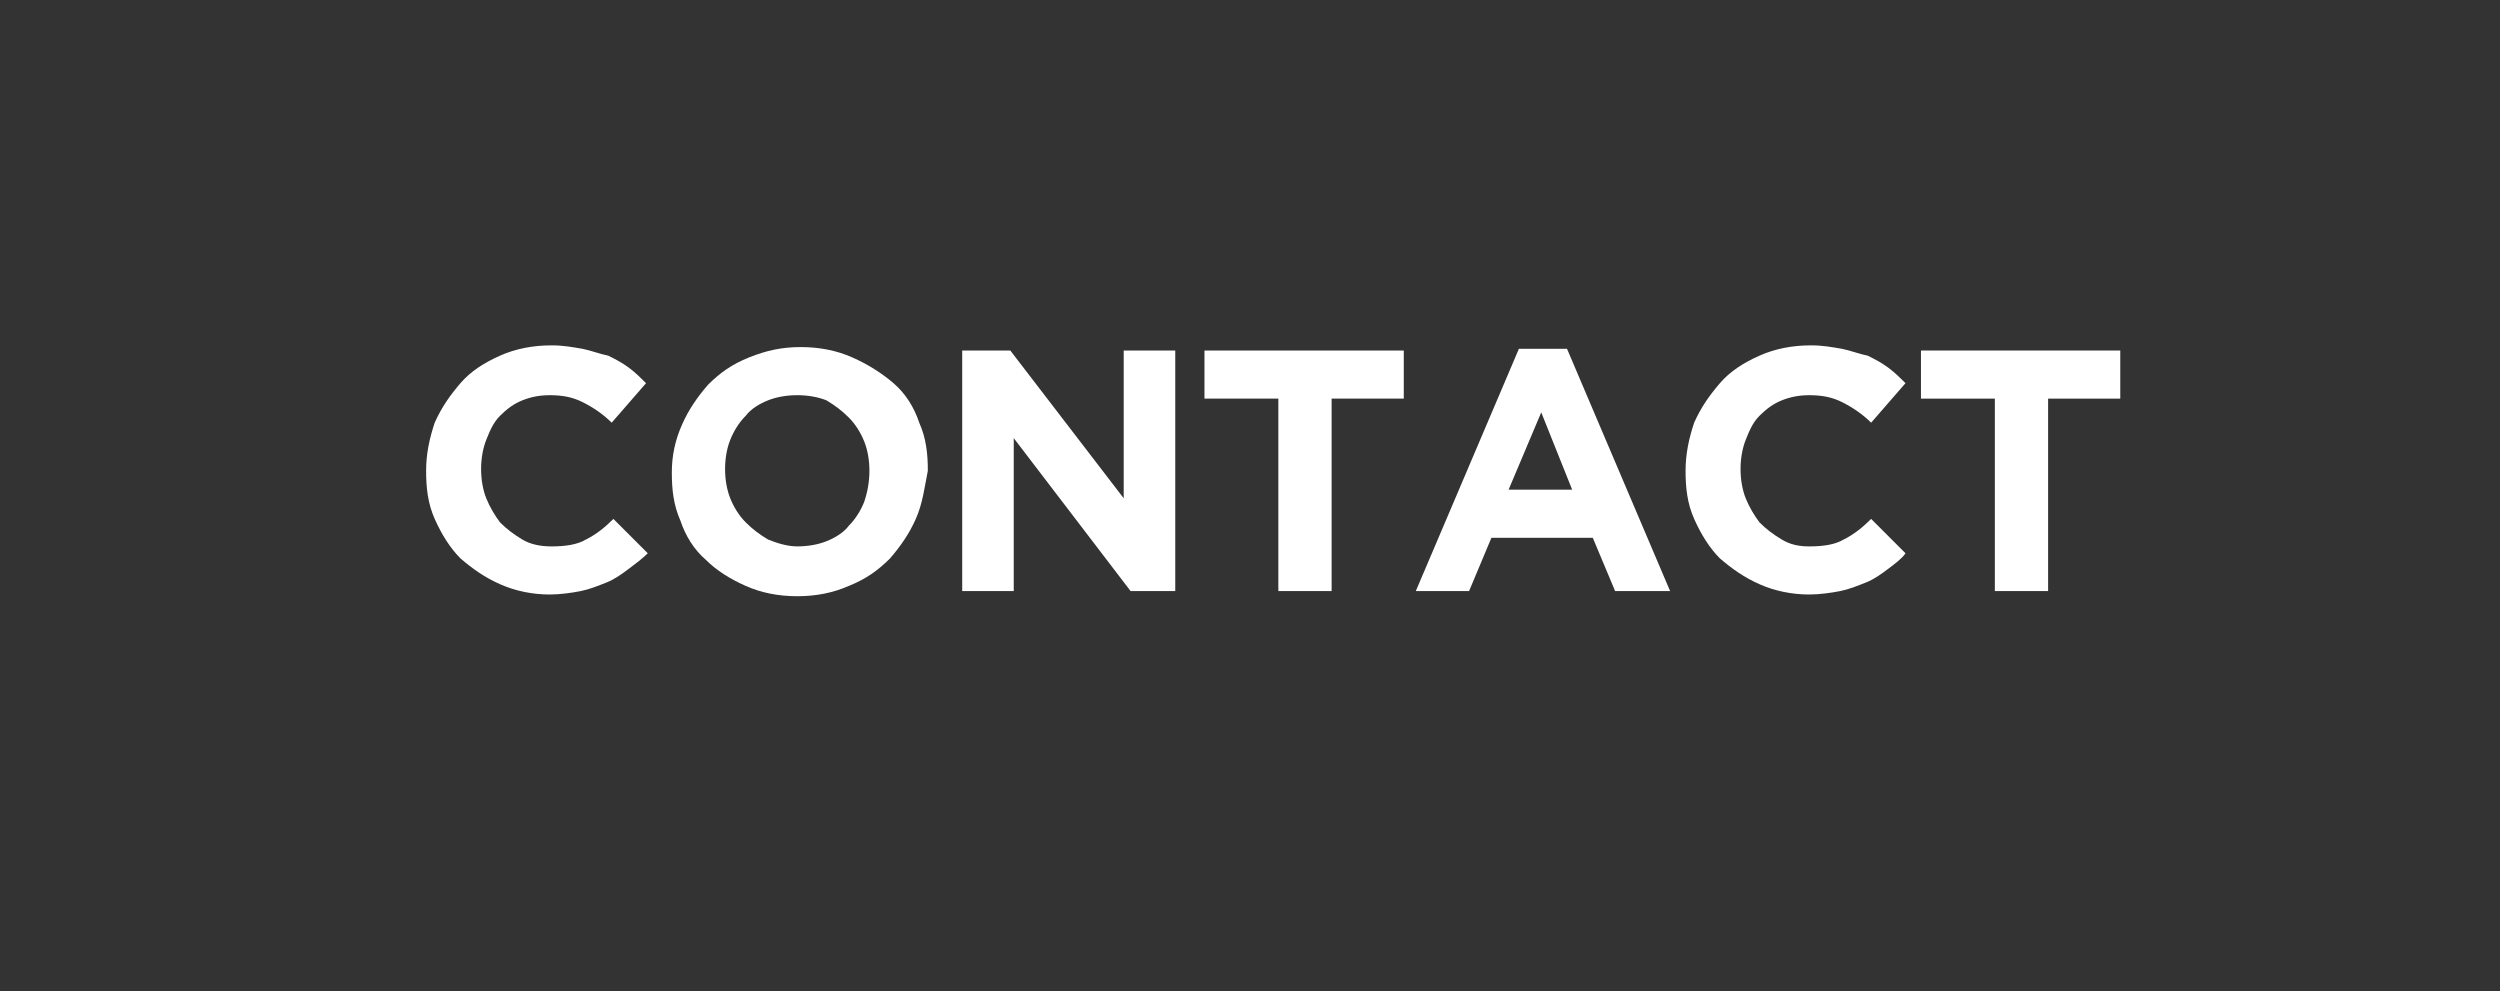 <?xml version="1.0" encoding="UTF-8"?>
<svg data-bbox="-525.7 20.1 649.1 17.3" viewBox="0 0 145.5 57.7" xmlns="http://www.w3.org/2000/svg" data-type="color">
    <rect x="0" y="0" width="145.5" height="57.7" fill="#333333" stroke="none"/>
    <g>
        <path d="M-222.4 34.3v-14h3.1v14h-3.1z" fill="#ffffff" data-color="1"/>
        <path d="M-204.1 30.1c-.4.9-.9 1.6-1.5 2.2-.7.6-1.4 1.1-2.4 1.5s-1.9.5-3 .5h-5.5v-14h5.5c1.1 0 2.1.2 3 .5s1.7.8 2.4 1.5 1.2 1.4 1.5 2.2c.4.8.5 1.8.5 2.8 0 1-.2 2-.5 2.8zm-2.7-2.8c0-.6-.1-1.2-.3-1.7-.2-.5-.5-1-.9-1.3-.4-.4-.8-.7-1.3-.9-.5-.2-1.1-.3-1.7-.3h-2.4v8.4h2.4c.6 0 1.2-.1 1.7-.3.5-.2 1-.5 1.3-.9.4-.4.7-.8.9-1.3.2-.4.3-1 .3-1.7z" fill="#ffffff" data-color="1"/>
        <path d="M-201.4 34.3v-14h10.5V23h-7.5v2.8h6.6v2.7h-6.6v2.9h7.6v2.7h-10.6z" fill="#ffffff" data-color="1"/>
        <path d="M-178.8 34.3l-6.8-8.9v8.9h-3v-14h2.8l6.6 8.6v-8.6h3v14h-2.6z" fill="#ffffff" data-color="1"/>
        <path d="M-167.1 23.2v11.2h-3.1V23.2h-4.3v-2.8h11.6v2.8h-4.2z" fill="#ffffff" data-color="1"/>
        <path d="M-160.9 34.3v-14h3.1v14h-3.1z" fill="#ffffff" data-color="1"/>
        <path d="M-148.6 23.2v11.2h-3.1V23.2h-4.3v-2.8h11.6v2.8h-4.2z" fill="#ffffff" data-color="1"/>
        <path d="M-142.6 34.3v-14h10.5V23h-7.5v2.8h6.6v2.7h-6.6v2.9h7.6v2.7h-10.6z" fill="#ffffff" data-color="1"/>
        <path d="M-117.2 34.4h-2.7l-5.7-14.1h3.4l3.7 9.9 3.7-9.9h3.3l-5.7 14.1z" fill="#ffffff" data-color="1"/>
        <path d="M-109.9 34.3v-14h3.1v14h-3.1z" fill="#ffffff" data-color="1"/>
        <path d="M-94.1 32.1c-.3.5-.6 1-1.1 1.4-.5.4-1 .6-1.6.8-.6.2-1.3.3-2.1.3-1.1 0-2.1-.2-3.1-.5-1-.4-2-.9-2.8-1.7l1.8-2.2c.6.5 1.3.9 2 1.2.7.3 1.4.5 2.2.5.6 0 1.1-.1 1.5-.4.4-.2.5-.6.5-1 0-.2 0-.4-.1-.5s-.2-.3-.4-.4-.5-.3-.9-.4c-.4-.1-.8-.3-1.4-.4-.7-.2-1.4-.4-1.9-.6-.6-.2-1.1-.5-1.5-.8-.4-.3-.7-.7-.9-1.2s-.3-1-.3-1.7c0-.6.1-1.2.4-1.7.2-.5.6-1 1-1.3s.9-.7 1.5-.9c.6-.2 1.3-.3 2-.3 1 0 2 .2 2.8.5.9.3 1.6.7 2.4 1.3l-1.6 2.3c-.6-.4-1.2-.8-1.8-1-.6-.2-1.2-.4-1.8-.4-.6 0-1 .1-1.4.4-.3.2-.4.5-.4.9 0 .2 0 .4.1.6s.2.3.5.5c.2.1.5.3.9.4.4.1.9.3 1.5.4.7.2 1.3.4 1.9.6s1 .5 1.4.8c.4.3.7.7.9 1.2.2.4.3 1 .3 1.6-.2.5-.3 1.1-.5 1.7z" fill="#ffffff" data-color="1"/>
        <path d="M-80.1 31c-.3.8-.7 1.4-1.2 2-.5.5-1.2.9-1.9 1.2-.8.3-1.6.4-2.5.4-1.9 0-3.4-.5-4.4-1.6s-1.6-2.6-1.6-4.7v-8h3.1v7.9c0 1.1.3 2 .8 2.6s1.3.9 2.2.9c.9 0 1.7-.3 2.2-.8.5-.6.8-1.4.8-2.5v-8h3.1v7.9c-.2 1-.3 1.9-.6 2.7z" fill="#ffffff" data-color="1"/>
        <path d="M-77.2 34.3v-14h10.5V23h-7.5v2.8h6.6v2.7h-6.6v2.9h7.6v2.7h-10.6z" fill="#ffffff" data-color="1"/>
        <path d="M-64.4 34.3v-14h3.1v11.2h7v2.8h-10.1z" fill="#ffffff" data-color="1"/>
        <path d="M-52.6 34.3v-14h3.1v11.2h7v2.8h-10.1z" fill="#ffffff" data-color="1"/>
        <path d="M-40.8 34.3v-14h10.5V23h-7.5v2.8h6.6v2.7h-6.6v2.9h7.6v2.7h-10.6z" fill="#ffffff" data-color="1"/>
        <path d="M36.6 33.1c-.4.3-.8.6-1.3.8-.5.2-1 .4-1.5.5-.5.1-1.2.2-1.8.2-1 0-2-.2-2.9-.6s-1.6-.9-2.3-1.5c-.6-.6-1.1-1.4-1.5-2.3-.4-.9-.5-1.8-.5-2.8 0-1 .2-1.9.5-2.8.4-.9.9-1.6 1.5-2.3.6-.7 1.4-1.2 2.3-1.6s1.9-.6 3-.6c.7 0 1.2.1 1.8.2.5.1 1 .3 1.5.4.4.2.8.4 1.2.7s.7.6 1 .9l-2 2.3c-.5-.5-1.1-.9-1.7-1.2-.6-.3-1.2-.4-1.9-.4-.6 0-1.1.1-1.6.3s-.9.5-1.3.9-.6.9-.8 1.4c-.2.5-.3 1.1-.3 1.7 0 .6.1 1.2.3 1.7.2.5.5 1 .8 1.4.4.4.8.7 1.3 1s1.1.4 1.7.4c.8 0 1.5-.1 2-.4.6-.3 1.1-.7 1.6-1.2l2 2c-.3.3-.7.6-1.1.9z" fill="#ffffff" data-color="1"/>
        <path d="M53.3 30.2c-.4.9-.9 1.6-1.5 2.3-.7.7-1.4 1.2-2.4 1.6-.9.4-1.9.6-3 .6s-2.1-.2-3-.6c-.9-.4-1.7-.9-2.3-1.5-.7-.6-1.2-1.4-1.5-2.3-.4-.9-.5-1.8-.5-2.8 0-1 .2-1.9.6-2.8.4-.9.9-1.6 1.5-2.3.7-.7 1.4-1.2 2.4-1.6s1.9-.6 3-.6 2.1.2 3 .6c.9.4 1.7.9 2.4 1.5s1.2 1.4 1.5 2.3c.4.9.5 1.8.5 2.8-.2 1-.3 1.9-.7 2.8zm-2.7-2.8c0-.6-.1-1.2-.3-1.7s-.5-1-.9-1.4c-.4-.4-.8-.7-1.3-1-.5-.2-1.1-.3-1.7-.3-.6 0-1.2.1-1.7.3-.5.2-1 .5-1.3.9-.4.4-.7.9-.9 1.4-.2.5-.3 1.1-.3 1.7 0 .6.1 1.2.3 1.7.2.5.5 1 .9 1.4.4.4.8.7 1.3 1 .5.2 1.1.4 1.7.4.6 0 1.2-.1 1.7-.3.5-.2 1-.5 1.3-.9.4-.4.7-.9.9-1.4.2-.6.3-1.2.3-1.8z" fill="#ffffff" data-color="1"/>
        <path d="M65.8 34.4L59 25.5v8.9h-3v-14h2.8l6.6 8.6v-8.6h3v14h-2.6z" fill="#ffffff" data-color="1"/>
        <path d="M77.5 23.2v11.2h-3.1V23.2h-4.3v-2.8h11.6v2.8h-4.2z" fill="#ffffff" data-color="1"/>
        <path d="M94 34.4l-1.3-3.1h-5.9l-1.3 3.1h-3.1l6-14.1h2.8l6 14.1H94zM89.7 24l-1.9 4.5h3.7L89.7 24z" fill="#ffffff" data-color="1"/>
        <path d="M109.9 33.1c-.4.3-.8.6-1.3.8-.5.2-1 .4-1.5.5s-1.2.2-1.8.2c-1 0-2-.2-2.9-.6s-1.6-.9-2.3-1.5c-.6-.6-1.1-1.4-1.5-2.3-.4-.9-.5-1.8-.5-2.8 0-1 .2-1.9.5-2.8.4-.9.9-1.6 1.5-2.3.6-.7 1.4-1.2 2.3-1.6.9-.4 1.9-.6 3-.6.7 0 1.2.1 1.8.2.5.1 1 .3 1.5.4.4.2.8.4 1.2.7s.7.6 1 .9l-2 2.3c-.5-.5-1.1-.9-1.7-1.2-.6-.3-1.2-.4-1.9-.4-.6 0-1.1.1-1.6.3s-.9.5-1.3.9-.6.9-.8 1.4c-.2.5-.3 1.1-.3 1.7 0 .6.1 1.2.3 1.7s.5 1 .8 1.4c.4.4.8.7 1.3 1s1 .4 1.6.4c.8 0 1.5-.1 2-.4.6-.3 1.1-.7 1.6-1.2l2 2c-.2.3-.6.6-1 .9z" fill="#ffffff" data-color="1"/>
        <path d="M119.2 23.2v11.2h-3.1V23.2h-4.3v-2.8h11.6v2.8h-4.2z" fill="#ffffff" data-color="1"/>
        <path d="M-357.3 36.1v-14h10.5v2.7h-7.5v2.8h6.6v2.7h-6.6v2.9h7.6v2.7h-10.6z" fill="#ffffff" data-color="1"/>
        <path d="M-332.1 31.9c-.4.9-.9 1.6-1.5 2.2-.7.6-1.4 1.1-2.4 1.5s-1.9.5-3 .5h-5.5v-14h5.5c1.1 0 2.1.2 3 .5s1.7.8 2.4 1.5 1.2 1.4 1.5 2.2c.4.8.5 1.8.5 2.8 0 1-.2 1.9-.5 2.8zm-2.7-2.8c0-.6-.1-1.2-.3-1.7-.2-.5-.5-1-.9-1.3-.4-.4-.8-.7-1.3-.9-.5-.2-1.1-.3-1.7-.3h-2.4v8.4h2.4c.6 0 1.2-.1 1.7-.3.5-.2 1-.5 1.3-.9.4-.4.7-.8.9-1.3.2-.4.3-1 .3-1.7z" fill="#ffffff" data-color="1"/>
        <path d="M-329.3 36.1v-14h3.1v14h-3.1z" fill="#ffffff" data-color="1"/>
        <path d="M-317 25v11.2h-3.1V25h-4.3v-2.8h11.6V25h-4.2z" fill="#ffffff" data-color="1"/>
        <path d="M-310.8 36.1v-14h3.1v14h-3.1z" fill="#ffffff" data-color="1"/>
        <path d="M-291.1 31.9c-.4.9-.9 1.6-1.5 2.3-.7.7-1.4 1.2-2.4 1.6s-1.9.6-3 .6-2.1-.2-3-.6c-.9-.4-1.7-.9-2.4-1.5s-1.2-1.4-1.5-2.3c-.4-.9-.5-1.8-.5-2.8 0-1 .2-1.9.6-2.8.4-.9.9-1.6 1.5-2.3.7-.7 1.4-1.2 2.4-1.6.9-.4 1.9-.6 3-.6s2.1.2 3 .6c.9.4 1.7.9 2.3 1.5.7.6 1.2 1.4 1.5 2.3.4.9.6 1.8.6 2.8-.1 1-.3 2-.6 2.8zm-2.7-2.8c0-.6-.1-1.2-.3-1.7-.2-.5-.5-1-.9-1.4-.4-.4-.8-.7-1.4-1-.5-.2-1.1-.4-1.7-.4-.6 0-1.2.1-1.7.3s-1 .5-1.3.9c-.4.4-.7.9-.9 1.4-.2.5-.3 1.1-.3 1.7 0 .6.1 1.2.3 1.7.2.5.5 1 .9 1.4.4.4.8.7 1.3 1s1.1.4 1.7.4c.6 0 1.2-.1 1.7-.3.5-.2 1-.5 1.3-.9.4-.4.7-.9.9-1.4.3-.5.4-1 .4-1.7z" fill="#ffffff" data-color="1"/>
        <path d="M-278.6 36.1l-6.8-8.9v8.9h-3v-14h2.8l6.6 8.6v-8.6h3v14h-2.6z" fill="#ffffff" data-color="1"/>
        <path d="M-514.1 37.1l-1.3-3.1h-5.9l-1.3 3.1h-3.1l6-14.1h2.8l6 14.1h-3.2zm-4.2-10.4l-1.9 4.5h3.7l-1.8-4.5z" fill="#ffffff" data-color="1"/>
        <path d="M-499.5 37.1l-6.8-8.9v8.9h-3v-14h2.8l6.6 8.6v-8.6h3v14h-2.6z" fill="#ffffff" data-color="1"/>
        <path d="M-493.9 37.1v-14h3.1v14h-3.1z" fill="#ffffff" data-color="1"/>
        <path d="M-477 37.1V28l-3.9 6h-.1l-3.9-5.9v9.1h-3v-14h3.3l3.7 5.9 3.7-5.9h3.3v14h-3.1z" fill="#ffffff" data-color="1"/>
        <path d="M-460.8 37.1l-1.3-3.1h-5.9l-1.3 3.1h-3.1l6-14.1h2.8l6 14.1h-3.2zm-4.2-10.4l-1.9 4.5h3.7l-1.8-4.5z" fill="#ffffff" data-color="1"/>
        <path d="M-449.7 26v11.2h-3.1V26h-4.3v-2.8h11.6V26h-4.2z" fill="#ffffff" data-color="1"/>
        <path d="M-443.5 37.1v-14h3.1v14h-3.1z" fill="#ffffff" data-color="1"/>
        <path d="M-423.8 32.9c-.4.9-.9 1.6-1.5 2.3-.7.7-1.4 1.2-2.4 1.6s-1.9.6-3 .6-2.1-.2-3-.6c-.9-.4-1.7-.9-2.3-1.5-.7-.6-1.2-1.4-1.5-2.3-.4-.9-.6-1.8-.6-2.8 0-1 .2-1.9.6-2.8.4-.9.9-1.6 1.5-2.3.7-.7 1.4-1.2 2.4-1.6.9-.4 1.9-.6 3-.6s2.1.2 3 .6c.9.4 1.7.9 2.3 1.5.7.6 1.2 1.4 1.5 2.3.4.9.6 1.8.6 2.8-.1 1-.2 2-.6 2.8zm-2.7-2.8c0-.6-.1-1.2-.3-1.7-.2-.5-.5-1-.9-1.4-.4-.4-.8-.7-1.4-1-.5-.2-1.1-.4-1.7-.4-.6 0-1.2.1-1.7.3-.5.2-1 .5-1.3.9-.4.4-.7.9-.9 1.4-.2.5-.3 1.1-.3 1.7 0 .6.1 1.2.3 1.7.2.5.5 1 .9 1.4.4.4.8.7 1.3 1 .5.2 1.1.4 1.7.4.6 0 1.2-.1 1.7-.3.5-.2 1-.5 1.3-.9.4-.4.7-.9.9-1.4.3-.5.4-1 .4-1.7z" fill="#ffffff" data-color="1"/>
        <path d="M-411.3 37.1l-6.8-8.9v8.9h-3v-14h2.8l6.6 8.6v-8.6h3v14h-2.6z" fill="#ffffff" data-color="1"/>
    </g>
</svg>
